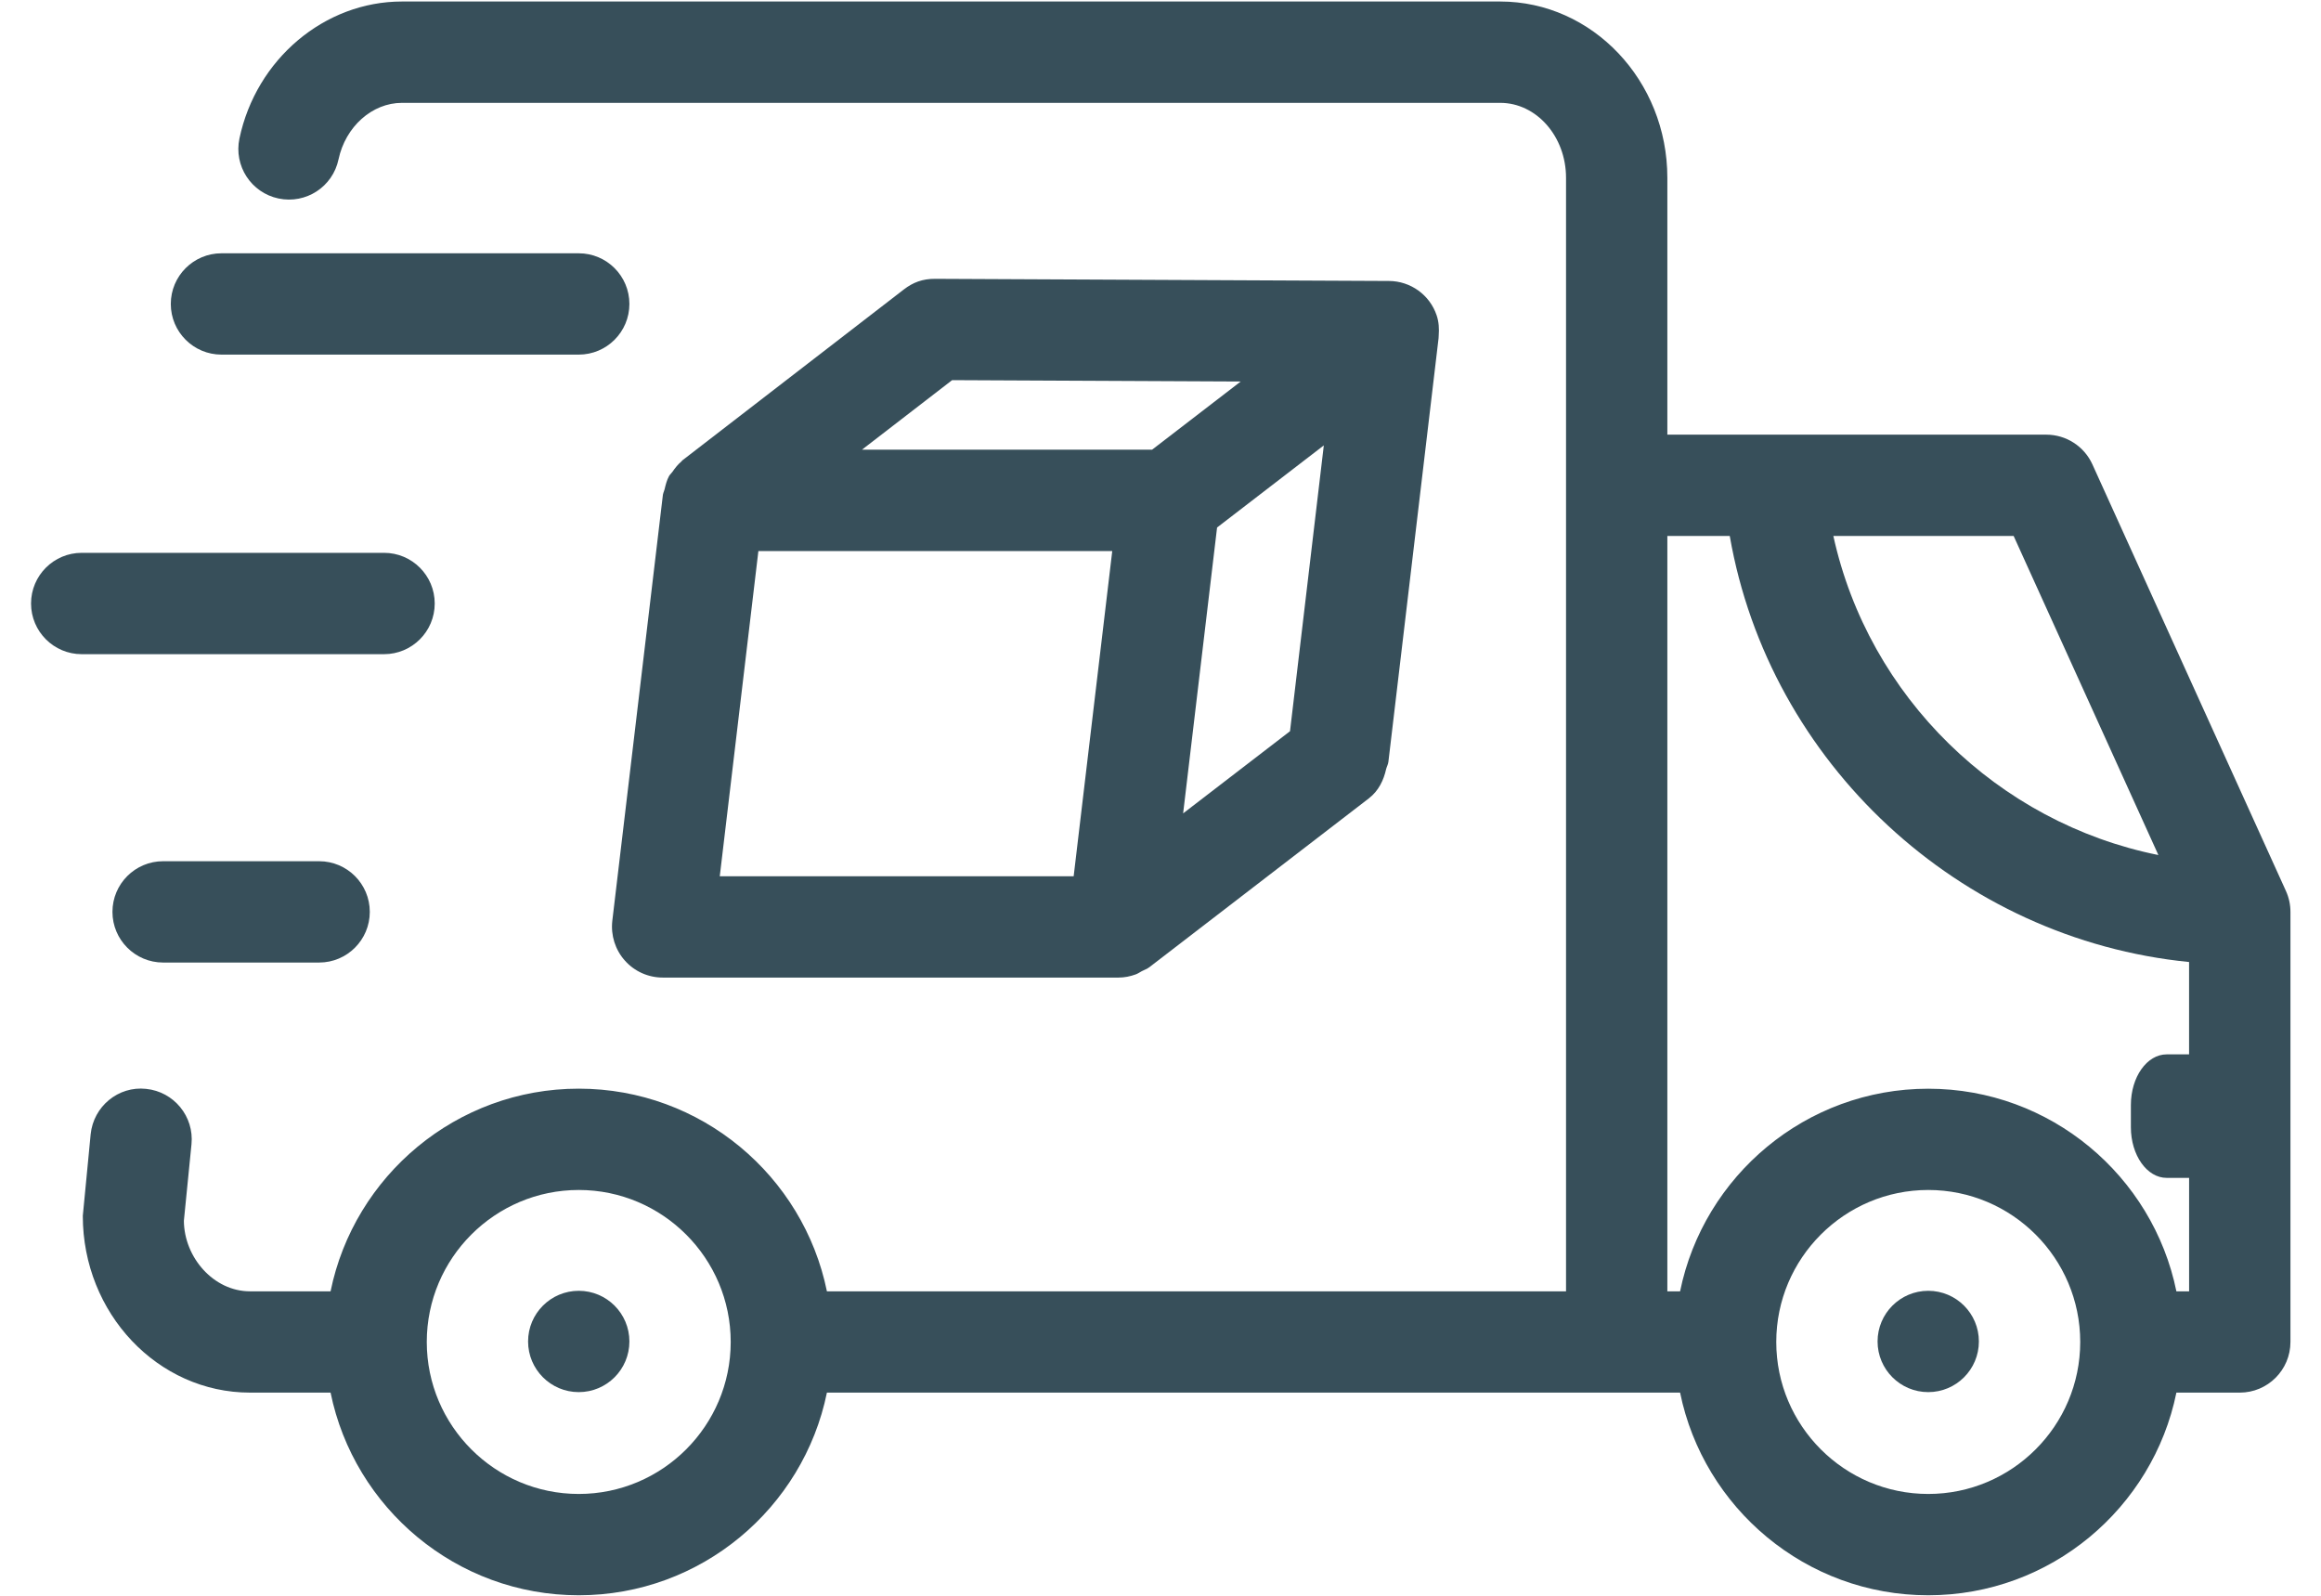 <svg width="80" height="55" viewBox="0 0 80 55" fill="none" xmlns="http://www.w3.org/2000/svg">
<path d="M19.948 8.73H7.633C6.67 8.73 5.887 9.512 5.887 10.476C5.887 11.44 6.67 12.222 7.633 12.222H19.948C20.912 12.222 21.694 11.44 21.694 10.476C21.694 9.512 20.912 8.73 19.948 8.73Z" fill="#374F5A"/>
<path d="M14.984 20.8C14.984 19.837 14.202 19.054 13.238 19.054H2.816C1.852 19.054 1.07 19.837 1.07 20.8C1.07 21.764 1.852 22.547 2.816 22.547H13.238C14.202 22.547 14.984 21.764 14.984 20.8Z" fill="#374F5A"/>
<path d="M5.622 29.683C4.658 29.683 3.876 30.465 3.876 31.429C3.876 32.392 4.658 33.175 5.622 33.175H11C11.964 33.175 12.746 32.392 12.746 31.429C12.746 30.465 11.964 29.683 11 29.683H5.622Z" fill="#374F5A"/>
<path d="M21.537 33.106C21.867 33.48 22.344 33.693 22.843 33.693H38.557C38.758 33.693 38.956 33.653 39.148 33.583C39.223 33.555 39.285 33.51 39.355 33.473C39.444 33.426 39.539 33.395 39.621 33.332L47.181 27.517C47.518 27.257 47.693 26.889 47.778 26.503C47.801 26.419 47.844 26.346 47.855 26.257L49.584 11.66C49.587 11.629 49.587 11.595 49.589 11.564C49.606 11.334 49.596 11.1 49.519 10.871C49.282 10.164 48.62 9.687 47.874 9.684L32.233 9.61C31.795 9.607 31.467 9.736 31.158 9.973L23.521 15.866C23.505 15.878 23.498 15.898 23.482 15.91C23.362 16.009 23.267 16.133 23.177 16.263C23.14 16.315 23.089 16.357 23.058 16.413C22.983 16.551 22.943 16.709 22.906 16.868C22.894 16.924 22.862 16.977 22.854 17.034C22.854 17.038 22.852 17.04 22.85 17.043L21.104 31.745C21.05 32.237 21.205 32.735 21.537 33.106ZM44.464 25.202L40.78 28.034L41.95 18.181L45.629 15.351L44.464 25.202ZM32.818 13.102L42.765 13.149L39.71 15.499H29.71L32.818 13.102ZM26.14 18.992H38.337L37.007 30.201H24.809L26.14 18.992Z" fill="#374F5A"/>
<path d="M72.121 16.006C71.838 15.383 71.217 14.981 70.531 14.981H57.47V6.129C57.47 2.778 54.886 0.052 51.709 0.052H13.854C11.187 0.052 8.829 2.038 8.253 4.774C8.054 5.717 8.657 6.642 9.599 6.841C10.547 7.04 11.469 6.438 11.668 5.493C11.908 4.365 12.826 3.545 13.854 3.545H51.709C52.96 3.545 53.978 4.704 53.978 6.129V44.507H28.502C27.69 40.527 24.165 37.522 19.948 37.522C15.732 37.522 12.206 40.527 11.394 44.507H8.616C7.364 44.507 6.347 43.34 6.338 42.076L6.6 39.44C6.696 38.481 5.994 37.625 5.035 37.529C4.077 37.425 3.221 38.135 3.125 39.094L2.854 41.905C2.854 45.264 5.439 47.998 8.616 47.998H11.394C12.206 51.978 15.732 54.983 19.948 54.983C24.165 54.983 27.69 51.978 28.502 47.998H55.724H57.909C58.721 51.978 62.246 54.983 66.462 54.983C70.679 54.983 74.204 51.978 75.016 47.998H77.201C78.164 47.998 78.947 47.216 78.947 46.252V31.429C78.947 31.179 78.894 30.935 78.791 30.708L72.121 16.006ZM19.948 51.491C17.06 51.491 14.71 49.14 14.71 46.252C14.71 43.365 17.06 41.014 19.948 41.014C22.836 41.014 25.186 43.365 25.186 46.252C25.186 49.14 22.836 51.491 19.948 51.491ZM69.406 18.473L74.395 29.47C68.862 28.356 64.407 24.017 63.192 18.473H69.406ZM66.462 51.491C63.575 51.491 61.224 49.14 61.224 46.252C61.224 43.365 63.575 41.014 66.462 41.014C69.35 41.014 71.701 43.365 71.701 46.252C71.701 49.14 69.35 51.491 66.462 51.491ZM75.454 36.34H74.681C73.998 36.34 73.447 37.123 73.447 38.086V38.851C73.447 39.815 74 40.597 74.681 40.597H75.454V44.508H75.016C74.204 40.529 70.679 37.524 66.462 37.524C62.246 37.524 58.721 40.529 57.909 44.508H57.47V18.473H59.621C60.985 26.306 67.531 32.371 75.453 33.157V36.34H75.454Z" fill="#374F5A"/>
<path d="M19.948 47.981C20.913 47.981 21.694 47.199 21.694 46.235C21.694 45.271 20.913 44.489 19.948 44.489C18.984 44.489 18.202 45.271 18.202 46.235C18.202 47.199 18.984 47.981 19.948 47.981Z" fill="#374F5A"/>
<path d="M66.462 47.981C67.427 47.981 68.208 47.199 68.208 46.235C68.208 45.271 67.427 44.489 66.462 44.489C65.498 44.489 64.716 45.271 64.716 46.235C64.716 47.199 65.498 47.981 66.462 47.981Z" fill="#374F5A"/>
</svg>
